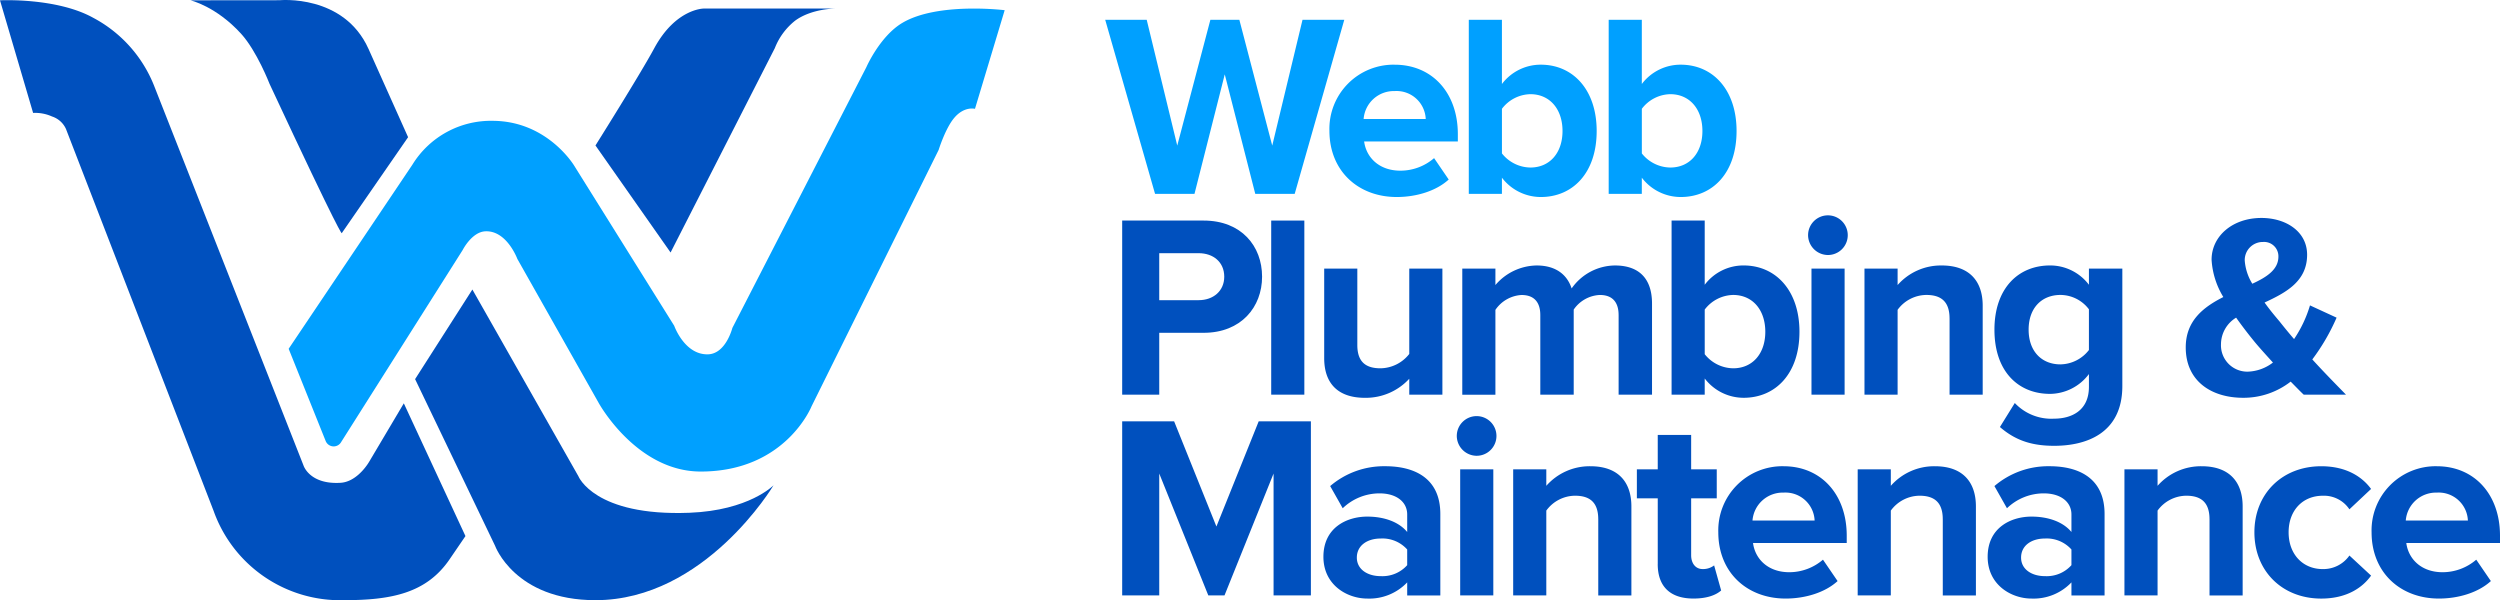 <svg xmlns="http://www.w3.org/2000/svg" width="498.082" height="119.577" viewBox="0 0 498.082 119.577">
  <g id="webb-plumbing-logo" transform="translate(-176.156 -365.409)">
    <path id="Path_6" data-name="Path 6" d="M176.156,365.473s11.256-.575,18.564,3.477a26.292,26.292,0,0,1,12.163,13.612l29.741,75.585s1.2,3.834,7.394,3.451c2.793-.173,4.9-2.866,5.692-4.2l6.9-11.632,12.279,26.448-3.165,4.633c-4.63,6.778-11.635,8.138-21.107,8.138a26.773,26.773,0,0,1-25.907-17.8L189.3,391.106a4.6,4.6,0,0,0-2.763-2.483,8.189,8.189,0,0,0-3.784-.715l-6.6-22.436Z" fill="#0050be"/>
    <path id="Path_7" data-name="Path 7" d="M214.106,365.473l17.723-.018s12.822-1.285,17.753,9.713l7.88,17.575-13.22,19.123s0,1.1-14.385-29.756c0,0-2.521-6.525-5.669-9.982-5.012-5.5-10.083-6.655-10.083-6.655Z" fill="#0050be"/>
    <path id="Path_8" data-name="Path 8" d="M233.666,434.9l7.375,18.373a1.717,1.717,0,0,0,2.99.354l24.3-38.4s1.818-3.6,4.506-3.732c4.287-.215,6.391,5.5,6.391,5.5l16.218,28.714s7.508,13.647,20.325,13.647c16.892,0,22.069-12.992,22.069-12.992l25.325-51.086s1.313-4.237,3.072-6.346c2.022-2.425,4.165-1.841,4.165-1.841l5.917-19.649s-13.4-1.665-20.432,2.555c-4.446,2.668-7.113,8.773-7.113,8.773l-26.708,51.978s-1.29,5.159-4.855,5.256c-4.676.127-6.729-5.69-6.729-5.69l-19.919-31.88s-5.278-8.863-16.149-8.951a18.365,18.365,0,0,0-16.1,8.743L233.666,434.9Z" fill="#00a0ff"/>
    <path id="Path_9" data-name="Path 9" d="M294.792,394.392l14.966,21.323L330.526,375a13.05,13.05,0,0,1,4.051-5.479c3.275-2.408,7.988-2.408,7.988-2.408H316.381s-5.587-.028-9.883,7.921c-2.844,5.262-11.706,19.355-11.706,19.355Z" fill="#0050be"/>
    <path id="Path_10" data-name="Path 10" d="M270.267,423.09l-11.41,17.853,15.923,33.184s3.909,10.857,20.012,10.857c21.854,0,35.478-22.888,35.478-22.888s-4.85,5.01-16.74,5.473c-18.967.739-22.139-7.281-22.139-7.281l-21.124-37.2Z" fill="#0050be"/>
    <g id="Group_1" data-name="Group 1">
      <path id="Path_11" data-name="Path 11" d="M420.168,380.221l-6.032,23.816h-7.853l-9.933-34.685h8.269l6.084,25.065,6.6-25.065h5.772l6.552,25.065,6.032-25.065h8.32l-9.88,34.685h-7.853Z" fill="#00a0ff"/>
      <path id="Path_12" data-name="Path 12" d="M454.02,378.3c7.488,0,12.585,5.616,12.585,13.833v1.456H447.936c.416,3.172,2.965,5.824,7.229,5.824a10.274,10.274,0,0,0,6.708-2.5l2.912,4.264c-2.5,2.288-6.448,3.484-10.349,3.484-7.644,0-13.416-5.148-13.416-13.208a12.783,12.783,0,0,1,13-13.157Zm-6.188,10.817h12.376a5.817,5.817,0,0,0-6.188-5.563,6.035,6.035,0,0,0-6.187,5.563Z" fill="#00a0ff"/>
      <path id="Path_13" data-name="Path 13" d="M468.788,369.352h6.6v12.793a9.674,9.674,0,0,1,7.749-3.849c6.4,0,11.128,4.992,11.128,13.209,0,8.372-4.784,13.156-11.128,13.156a9.752,9.752,0,0,1-7.749-3.849v3.225h-6.6V369.352Zm12.272,29.434c3.848,0,6.4-2.912,6.4-7.28s-2.548-7.333-6.4-7.333a7.29,7.29,0,0,0-5.669,2.912v8.893A7.353,7.353,0,0,0,481.06,398.786Z" fill="#00a0ff"/>
      <path id="Path_14" data-name="Path 14" d="M496.66,369.352h6.6v12.793a9.669,9.669,0,0,1,7.748-3.849c6.4,0,11.128,4.992,11.128,13.209,0,8.372-4.784,13.156-11.128,13.156a9.749,9.749,0,0,1-7.748-3.849v3.225h-6.6V369.352Zm12.272,29.434c3.848,0,6.4-2.912,6.4-7.28s-2.549-7.333-6.4-7.333a7.285,7.285,0,0,0-5.668,2.912v8.893A7.348,7.348,0,0,0,508.932,398.786Z" fill="#00a0ff"/>
      <path id="Path_15" data-name="Path 15" d="M399.731,409.352h16.225c7.541,0,11.648,5.1,11.648,11.181,0,6.032-4.16,11.181-11.648,11.181h-8.84v12.324h-7.385V409.352Zm15.237,6.5h-7.853v9.361h7.853c2.912,0,5.1-1.82,5.1-4.681C420.064,417.621,417.88,415.852,414.968,415.852Z" fill="#0050be"/>
      <path id="Path_16" data-name="Path 16" d="M429.423,409.352h6.6v34.685h-6.6Z" fill="#0050be"/>
      <path id="Path_17" data-name="Path 17" d="M456.931,440.866a11.754,11.754,0,0,1-8.84,3.8c-5.513,0-8.112-3.017-8.112-7.9V418.921h6.6v15.236c0,3.484,1.82,4.629,4.629,4.629a7.392,7.392,0,0,0,5.72-2.86v-17h6.6v25.117h-6.6v-3.172Z" fill="#0050be"/>
      <path id="Path_18" data-name="Path 18" d="M498.635,428.177c0-2.341-1.039-4-3.744-4a6.667,6.667,0,0,0-5.2,2.912v16.953h-6.656v-15.86c0-2.341-1.041-4-3.744-4a6.741,6.741,0,0,0-5.2,2.965v16.9h-6.6V418.92h6.6V422.2a10.991,10.991,0,0,1,8.217-3.9c3.692,0,6.032,1.716,6.969,4.576a10.656,10.656,0,0,1,8.632-4.576c4.628,0,7.384,2.444,7.384,7.593v18.148h-6.656v-15.86Z" fill="#0050be"/>
      <path id="Path_19" data-name="Path 19" d="M509.19,409.352h6.6v12.793a9.674,9.674,0,0,1,7.749-3.849c6.4,0,11.128,4.992,11.128,13.209,0,8.372-4.784,13.156-11.128,13.156a9.752,9.752,0,0,1-7.749-3.849v3.225h-6.6V409.352Zm12.272,29.434c3.848,0,6.4-2.912,6.4-7.28s-2.548-7.333-6.4-7.333a7.29,7.29,0,0,0-5.669,2.912v8.893A7.353,7.353,0,0,0,521.462,438.786Z" fill="#0050be"/>
      <path id="Path_20" data-name="Path 20" d="M536.385,412.264a3.952,3.952,0,1,1,3.953,3.952A3.984,3.984,0,0,1,536.385,412.264Zm.677,6.656h6.6v25.117h-6.6Z" fill="#0050be"/>
      <path id="Path_21" data-name="Path 21" d="M564.57,428.853c0-3.484-1.819-4.681-4.628-4.681a7.157,7.157,0,0,0-5.721,2.965v16.9h-6.6V418.92h6.6V422.2a11.5,11.5,0,0,1,8.789-3.9c5.512,0,8.164,3.12,8.164,8.009v17.732h-6.6V428.853Z" fill="#0050be"/>
      <path id="Path_22" data-name="Path 22" d="M577.569,445.7a9.983,9.983,0,0,0,7.853,3.12c3.173,0,6.917-1.4,6.917-6.345V439.93a9.782,9.782,0,0,1-7.749,3.952c-6.292,0-11.076-4.42-11.076-12.792,0-8.217,4.732-12.793,11.076-12.793a9.673,9.673,0,0,1,7.749,3.849v-3.225h6.656v23.4c0,9.568-7.385,11.908-13.573,11.908-4.315,0-7.644-.988-10.816-3.744l2.964-4.784Zm14.769-18.669a7.163,7.163,0,0,0-5.669-2.86c-3.744,0-6.344,2.6-6.344,6.917s2.6,6.916,6.344,6.916a7.316,7.316,0,0,0,5.669-2.86Z" fill="#0050be"/>
      <path id="Path_23" data-name="Path 23" d="M643.557,444.038h-8.424c-.729-.676-1.612-1.612-2.6-2.6a15.289,15.289,0,0,1-9.465,3.224c-6.344,0-11.44-3.328-11.44-10.036,0-5.3,3.484-8.009,7.488-10.037a16.044,16.044,0,0,1-2.34-7.436c0-4.681,4.16-8.32,9.933-8.32,4.888,0,9.1,2.7,9.1,7.332,0,5.3-4.212,7.54-8.477,9.517.988,1.4,2.08,2.7,2.965,3.744.988,1.248,1.924,2.392,2.912,3.536a24.311,24.311,0,0,0,3.172-6.709l5.3,2.444a41.1,41.1,0,0,1-4.837,8.32c2.08,2.288,4.316,4.576,6.708,7.021Zm-14.56-6.4c-1.56-1.716-3.016-3.328-3.848-4.368-1.145-1.4-2.34-2.964-3.484-4.576a6.245,6.245,0,0,0-3.016,5.3,5.245,5.245,0,0,0,5.355,5.46A8.647,8.647,0,0,0,629,437.641Zm-4.108-15.7c2.964-1.353,5.2-2.86,5.2-5.408a2.854,2.854,0,0,0-3.068-2.912,3.6,3.6,0,0,0-3.64,3.692A10.263,10.263,0,0,0,624.889,421.937Z" fill="#0050be"/>
      <path id="Path_24" data-name="Path 24" d="M429.893,459.752l-9.777,24.285h-3.224l-9.776-24.285v24.285h-7.385V449.352h10.349l8.425,20.957,8.424-20.957h10.4v34.685h-7.436V459.752Z" fill="#0050be"/>
      <path id="Path_25" data-name="Path 25" d="M456.515,481.438a10.4,10.4,0,0,1-7.956,3.224c-4,0-8.736-2.7-8.736-8.32,0-5.876,4.732-8.009,8.736-8.009,3.328,0,6.292,1.041,7.956,3.068v-3.484c0-2.548-2.184-4.212-5.512-4.212a10.573,10.573,0,0,0-7.333,2.964l-2.5-4.42a16.477,16.477,0,0,1,10.973-3.952c5.721,0,10.973,2.288,10.973,9.517v16.225h-6.6v-2.6Zm0-6.553a6.6,6.6,0,0,0-5.3-2.184c-2.6,0-4.732,1.352-4.732,3.8,0,2.34,2.132,3.692,4.732,3.692a6.6,6.6,0,0,0,5.3-2.185Z" fill="#0050be"/>
      <path id="Path_26" data-name="Path 26" d="M466.395,452.264a3.952,3.952,0,1,1,3.953,3.952A3.984,3.984,0,0,1,466.395,452.264Zm.677,6.656h6.6v25.117h-6.6Z" fill="#0050be"/>
      <path id="Path_27" data-name="Path 27" d="M494.579,468.853c0-3.484-1.82-4.681-4.628-4.681a7.152,7.152,0,0,0-5.72,2.965v16.9h-6.6V458.92h6.6V462.2a11.5,11.5,0,0,1,8.788-3.9c5.512,0,8.164,3.12,8.164,8.009v17.732h-6.6V468.853Z" fill="#0050be"/>
      <path id="Path_28" data-name="Path 28" d="M506.434,477.8v-13.1h-4.16V458.92h4.16v-6.864h6.656v6.864h5.1v5.772h-5.1v11.337c0,1.56.832,2.756,2.288,2.756a3.606,3.606,0,0,0,2.288-.729l1.4,4.992c-.988.885-2.756,1.612-5.513,1.612-4.628,0-7.124-2.392-7.124-6.864Z" fill="#0050be"/>
      <path id="Path_29" data-name="Path 29" d="M531.5,458.3c7.488,0,12.585,5.616,12.585,13.833v1.456H525.415c.416,3.172,2.965,5.824,7.229,5.824a10.274,10.274,0,0,0,6.708-2.5l2.912,4.264c-2.5,2.288-6.448,3.484-10.349,3.484-7.644,0-13.416-5.148-13.416-13.208a12.783,12.783,0,0,1,13-13.157Zm-6.188,10.817h12.376a5.817,5.817,0,0,0-6.188-5.563A6.035,6.035,0,0,0,525.311,469.113Z" fill="#0050be"/>
      <path id="Path_30" data-name="Path 30" d="M563.218,468.853c0-3.484-1.819-4.681-4.628-4.681a7.157,7.157,0,0,0-5.721,2.965v16.9h-6.6V458.92h6.6V462.2a11.5,11.5,0,0,1,8.789-3.9c5.512,0,8.164,3.12,8.164,8.009v17.732h-6.6V468.853Z" fill="#0050be"/>
      <path id="Path_31" data-name="Path 31" d="M588.854,481.438a10.4,10.4,0,0,1-7.956,3.224c-4,0-8.736-2.7-8.736-8.32,0-5.876,4.732-8.009,8.736-8.009,3.328,0,6.292,1.041,7.956,3.068v-3.484c0-2.548-2.184-4.212-5.512-4.212a10.569,10.569,0,0,0-7.332,2.964l-2.5-4.42a16.473,16.473,0,0,1,10.972-3.952c5.721,0,10.973,2.288,10.973,9.517v16.225h-6.6v-2.6Zm0-6.553a6.6,6.6,0,0,0-5.3-2.184c-2.6,0-4.732,1.352-4.732,3.8,0,2.34,2.132,3.692,4.732,3.692a6.6,6.6,0,0,0,5.3-2.185Z" fill="#0050be"/>
      <path id="Path_32" data-name="Path 32" d="M616.362,468.853c0-3.484-1.82-4.681-4.628-4.681a7.152,7.152,0,0,0-5.72,2.965v16.9h-6.6V458.92h6.6V462.2a11.5,11.5,0,0,1,8.788-3.9c5.512,0,8.164,3.12,8.164,8.009v17.732h-6.6V468.853Z" fill="#0050be"/>
      <path id="Path_33" data-name="Path 33" d="M638.618,458.3c5.148,0,8.269,2.236,9.933,4.524l-4.316,4.057a6.091,6.091,0,0,0-5.3-2.705c-4,0-6.812,2.912-6.812,7.281s2.808,7.332,6.813,7.332a6.34,6.34,0,0,0,5.3-2.7l4.316,4c-1.664,2.34-4.784,4.576-9.933,4.576-7.748,0-13.312-5.46-13.312-13.208,0-7.7,5.564-13.157,13.313-13.157Z" fill="#0050be"/>
      <path id="Path_34" data-name="Path 34" d="M661.653,458.3c7.488,0,12.585,5.616,12.585,13.833v1.456H655.569c.416,3.172,2.965,5.824,7.229,5.824a10.274,10.274,0,0,0,6.708-2.5l2.912,4.264c-2.5,2.288-6.448,3.484-10.349,3.484-7.644,0-13.416-5.148-13.416-13.208a12.783,12.783,0,0,1,13-13.157Zm-6.188,10.817h12.376a5.817,5.817,0,0,0-6.188-5.563A6.035,6.035,0,0,0,655.465,469.113Z" fill="#0050be"/>
    </g>
  </g>
</svg>
